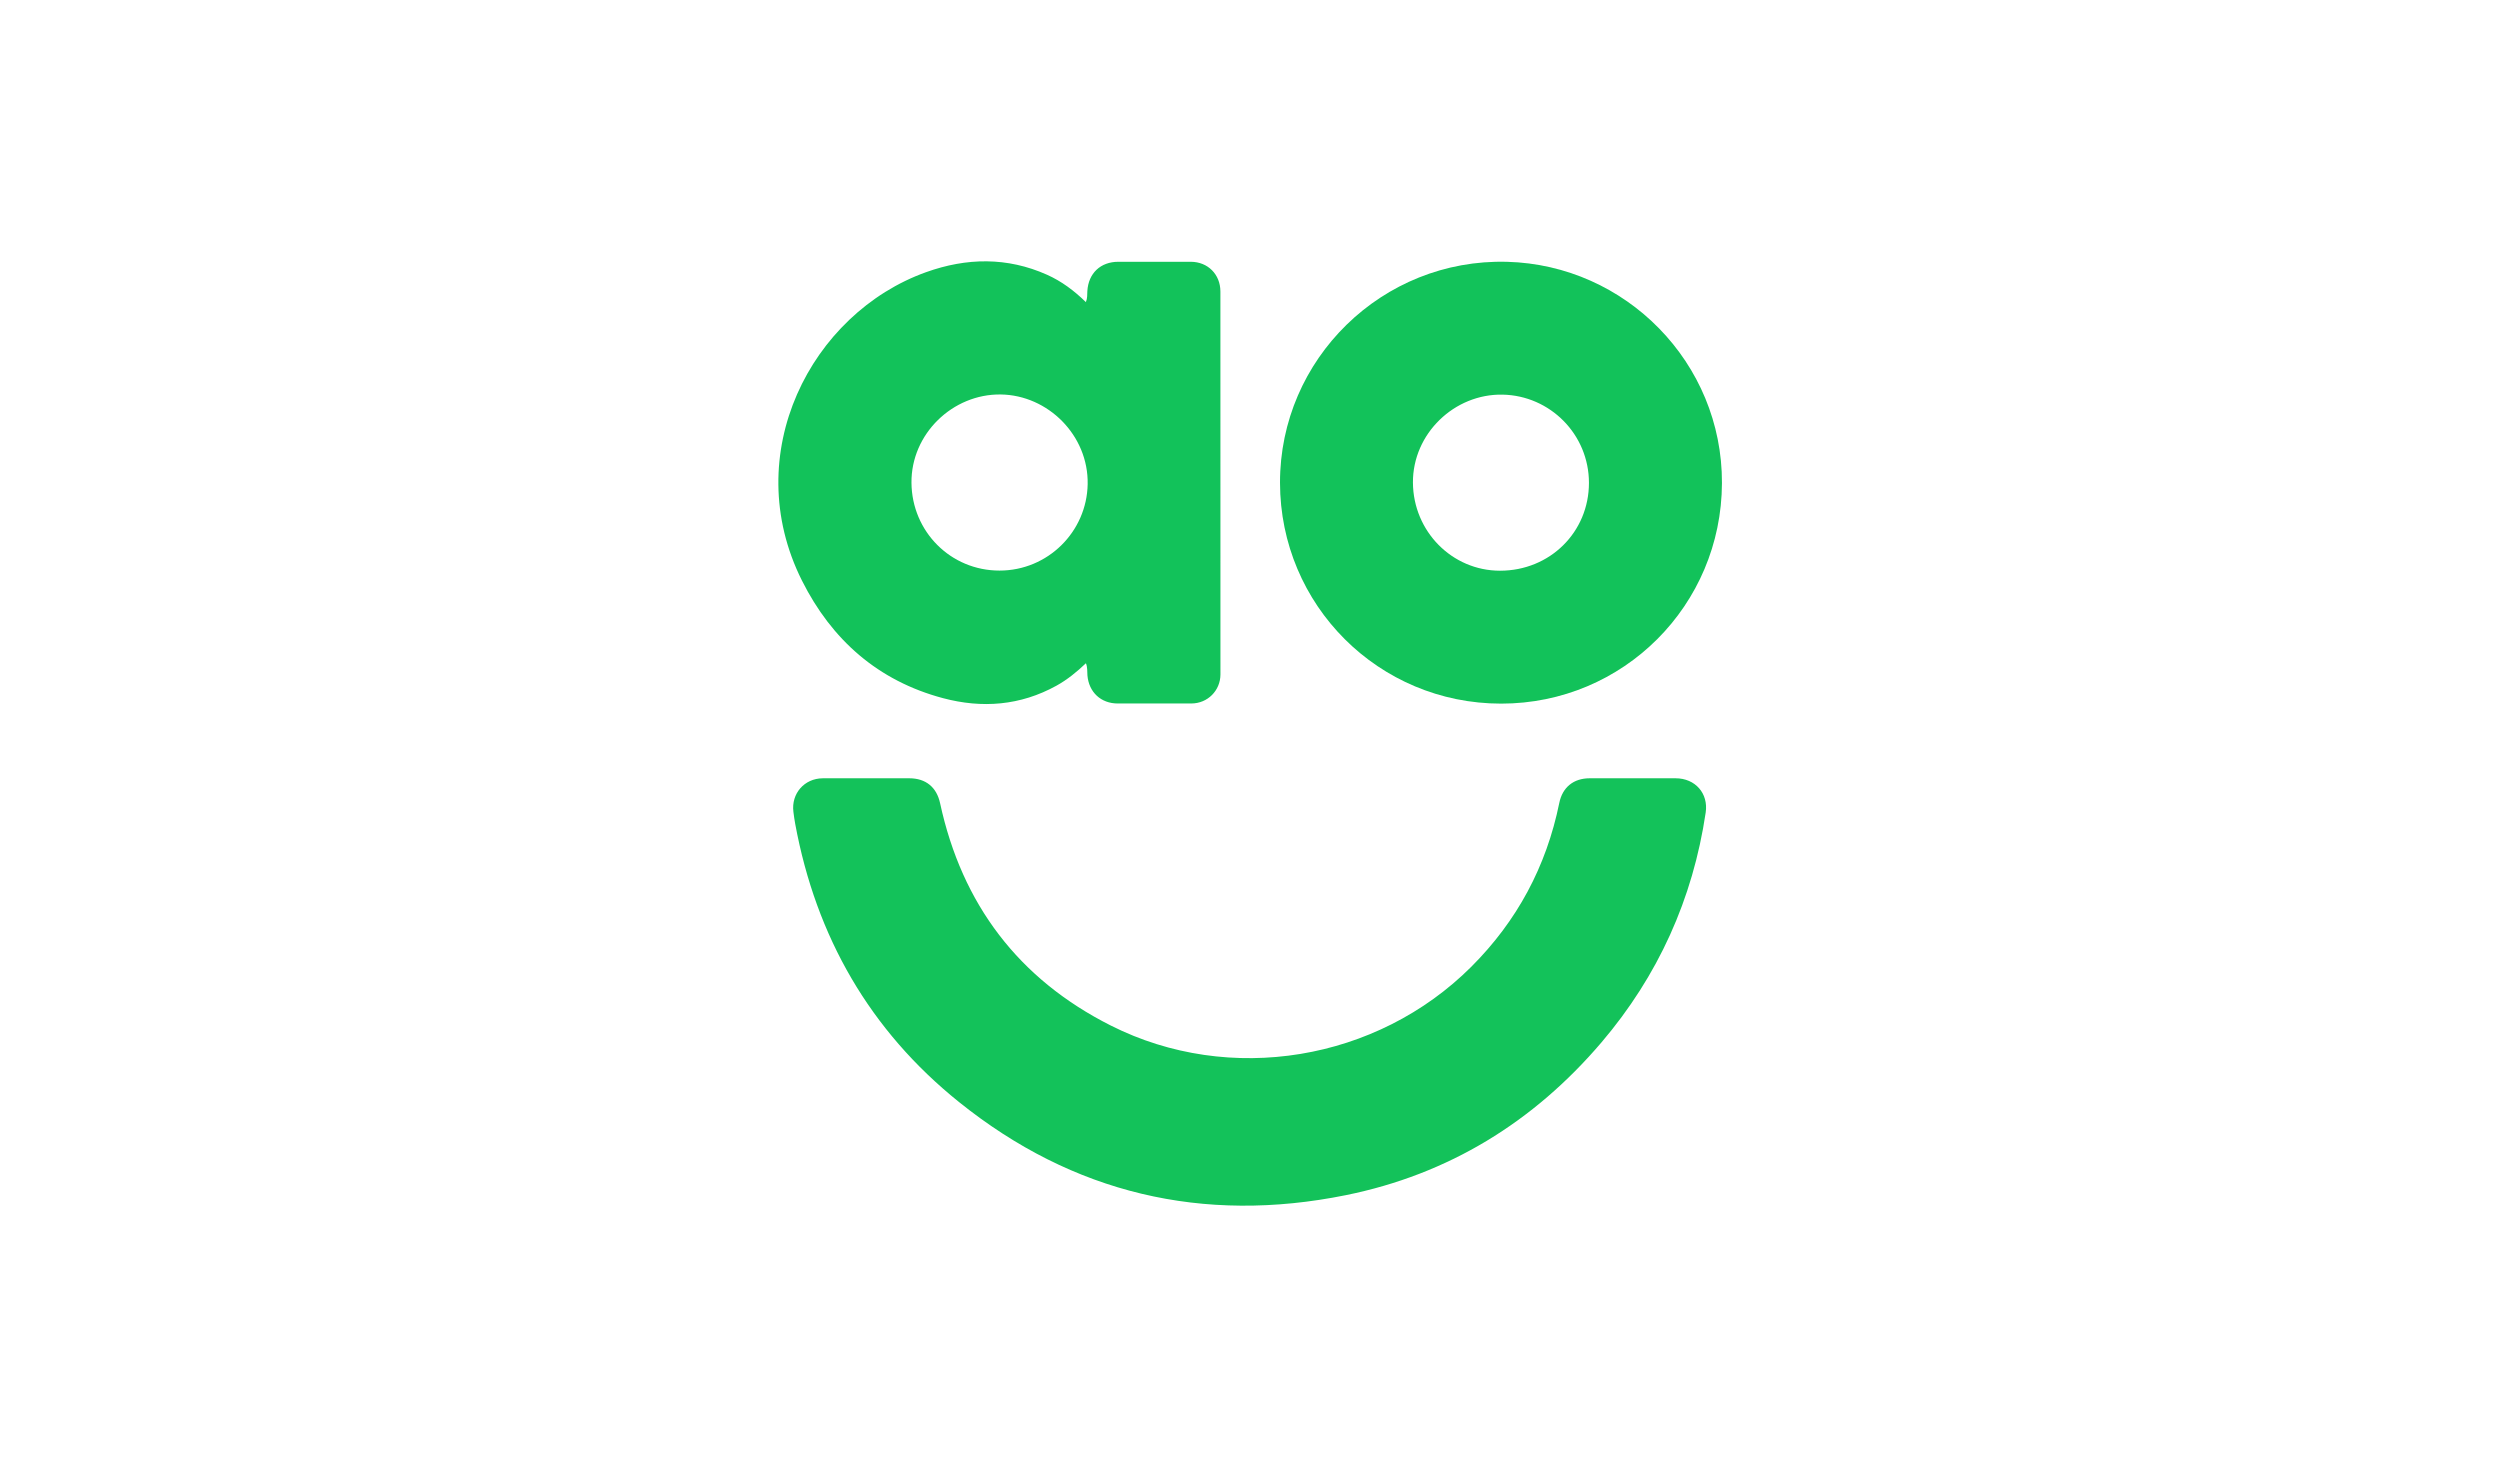 <?xml version="1.0" encoding="UTF-8" standalone="no"?>
<!DOCTYPE svg PUBLIC "-//W3C//DTD SVG 1.1//EN" "http://www.w3.org/Graphics/SVG/1.1/DTD/svg11.dtd">
<svg width="100%" height="100%" viewBox="0 0 75 44" version="1.1" xmlns="http://www.w3.org/2000/svg" xmlns:xlink="http://www.w3.org/1999/xlink" xml:space="preserve" xmlns:serif="http://www.serif.com/" style="fill-rule:evenodd;clip-rule:evenodd;stroke-linejoin:round;stroke-miterlimit:2;">
    <g transform="matrix(0.669,0,0,0.669,10.832,7.593)">
        <g>
            <g transform="matrix(0.244,0,0,0.244,22.682,43.537)">
                <path d="M0,-81.913C2.598,-81.913 5.195,-81.915 7.792,-81.912C10.825,-81.909 12.817,-80.283 13.457,-77.327C17.473,-58.762 27.882,-45.012 44.831,-36.468C66.707,-25.44 93.761,-29.975 111.079,-47.268C119.502,-55.681 124.878,-65.711 127.25,-77.367C127.838,-80.261 129.882,-81.909 132.834,-81.912C138.101,-81.916 143.369,-81.918 148.635,-81.911C152.23,-81.906 154.686,-79.148 154.159,-75.605C151.794,-59.708 145.412,-45.596 135.004,-33.371C122.534,-18.723 106.878,-9.11 88.02,-5.295C61.774,0.016 37.87,-5.597 16.945,-22.4C0.541,-35.573 -9.339,-52.813 -13.167,-73.507C-13.305,-74.251 -13.409,-75.001 -13.503,-75.752C-13.924,-79.095 -11.493,-81.885 -8.117,-81.909C-5.411,-81.929 -2.706,-81.913 0,-81.913" style="fill:rgb(19,194,90);fill-rule:nonzero;"/>
            </g>
            <g transform="matrix(0.244,0,0,0.244,28.629,6.359)">
                <path d="M0,32.286C8.896,32.286 16.044,25.147 16.205,16.404C16.37,7.428 8.908,0.04 0.236,-0.079C-8.587,-0.2 -16.264,7.141 -16.177,16.168C-16.091,25.125 -8.971,32.286 0,32.286M15.876,-17.052C16.176,-17.785 16.108,-18.441 16.146,-19.081C16.34,-22.353 18.569,-24.465 21.84,-24.466C26.278,-24.468 30.715,-24.47 35.153,-24.465C38.292,-24.462 40.598,-22.147 40.599,-18.996C40.604,4.455 40.607,27.906 40.607,51.357C40.607,54.347 38.249,56.705 35.255,56.711C30.746,56.72 26.236,56.716 21.726,56.713C18.641,56.71 16.414,54.632 16.16,51.538C16.102,50.828 16.197,50.098 15.884,49.315C14.204,50.914 12.453,52.344 10.463,53.444C3.834,57.106 -3.213,57.645 -10.387,55.731C-22.311,52.551 -30.836,45.031 -36.302,34.128C-47.977,10.843 -34.64,-14.987 -13.481,-22.561C-6.049,-25.221 1.406,-25.359 8.74,-22.081C11.396,-20.893 13.701,-19.176 15.876,-17.052" style="fill:rgb(18,194,90);fill-rule:nonzero;"/>
            </g>
            <g transform="matrix(0.244,0,0,0.244,55.062,10.141)">
                <path d="M0,0.667C0,-8.235 -7.135,-15.382 -15.872,-15.55C-24.737,-15.72 -32.407,-8.368 -32.348,0.627C-32.289,9.56 -25.18,16.806 -16.345,16.81C-7.179,16.813 -0.001,9.724 0,0.667M-16.136,41.237C-38.657,41.237 -56.745,23.144 -56.778,0.647C-56.813,-22.081 -37.992,-40.57 -15.054,-39.962C6.744,-39.384 24.52,-21.424 24.444,0.701C24.369,23.173 6.318,41.237 -16.136,41.237" style="fill:rgb(18,194,90);fill-rule:nonzero;"/>
            </g>
        </g>
    </g>
</svg>
